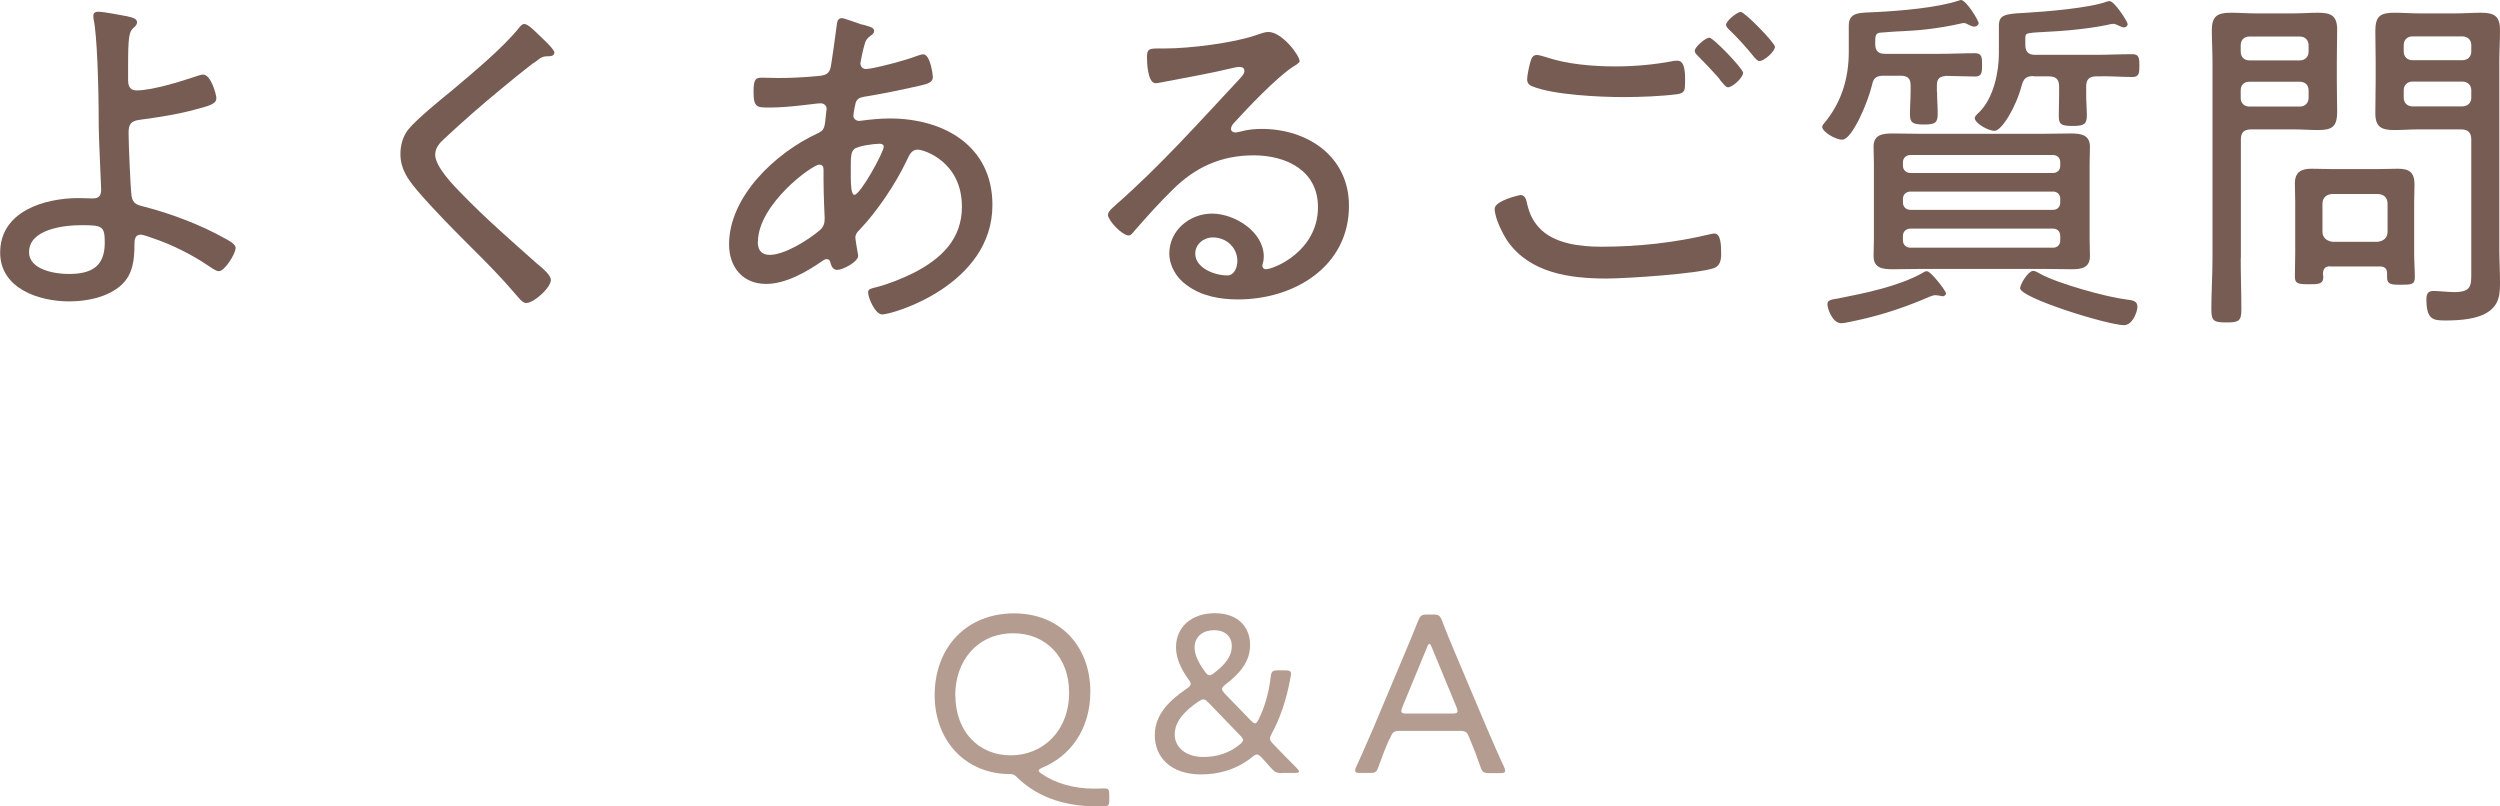 <?xml version="1.0" encoding="UTF-8"?>
<svg id="Layer_2" data-name="Layer 2" xmlns="http://www.w3.org/2000/svg" viewBox="0 0 153.21 49.42">
  <defs>
    <style>
      .cls-1 {
        fill: #775c54;
      }

      .cls-1, .cls-2 {
        stroke-width: 0px;
      }

      .cls-2 {
        fill: #b49c90;
      }
    </style>
  </defs>
  <g id="_レイヤー_1" data-name="レイヤー 1">
    <g>
      <path class="cls-1" d="m7.83,1.01c.18.04.57.11.57.35,0,.13-.09.24-.2.33-.29.24-.35.53-.35,2.42v.77c0,.37.09.66.53.66.95,0,2.71-.55,3.63-.86.13-.04.31-.11.44-.11.48,0,.81,1.23.81,1.45,0,.31-.31.44-1.25.68-1.12.31-2.27.48-3.43.64-.55.07-.7.26-.7.79,0,.64.11,3.32.18,3.87.07.51.4.57.75.66,1.65.42,3.5,1.12,4.99,1.96.2.11.64.33.64.57,0,.35-.66,1.43-1.03,1.43-.18,0-.53-.26-.7-.37-.9-.62-2.22-1.28-3.28-1.63-.18-.07-.66-.24-.81-.24-.35,0-.38.33-.38.55,0,.95-.07,1.89-.84,2.57-.84.73-2.09.97-3.17.97-1.85,0-4.22-.79-4.22-2.99,0-2.53,2.71-3.34,4.8-3.34.29,0,.57.02.86.02.24,0,.53-.04.53-.53,0-.22-.15-3.19-.15-3.92,0-2.6-.11-5.61-.31-6.51-.02-.07-.02-.18-.02-.24,0-.2.15-.24.31-.24.35,0,1.43.22,1.83.29ZM1.78,15.45c0,1.08,1.58,1.34,2.42,1.34,1.36,0,2.22-.42,2.22-1.91,0-1.03-.15-1.08-1.43-1.08-1.06,0-3.21.24-3.21,1.65Z"/>
      <path class="cls-1" d="m33.97,3.23c0,.24-.33.22-.48.22-.42.02-.53.29-.84.44-.66.51-1.28,1.01-1.89,1.52-1.21.99-2.38,2.02-3.52,3.08-.29.26-.57.57-.57.99,0,.73,1.12,1.89,1.63,2.4,1.45,1.5,3.04,2.88,4.6,4.27.26.22.86.68.86,1.01,0,.46-1.03,1.41-1.52,1.41-.22,0-.46-.33-.62-.51-.84-.99-1.74-1.91-2.66-2.82-1.17-1.17-2.33-2.33-3.41-3.59-.57-.68-1.01-1.3-1.01-2.22,0-.53.15-1.06.46-1.47.53-.66,2.05-1.89,2.75-2.46,1.25-1.06,3.06-2.55,4.07-3.81.07-.09.18-.22.31-.22.2,0,.57.35.84.62.22.22,1.01.92,1.01,1.14Z"/>
      <path class="cls-1" d="m52.84,1.5c.46.13.73.18.73.4,0,.13-.11.22-.22.29-.26.2-.31.31-.4.66-.04.11-.22.95-.22,1.03,0,.2.13.35.35.35.07,0,.24-.04.33-.04.77-.15,2.03-.48,2.75-.75.13-.04.29-.11.42-.11.44,0,.59,1.28.59,1.39,0,.33-.33.42-.71.51-1.03.24-2.44.53-3.5.7-.26.04-.46.13-.53.4-.04.15-.13.62-.13.77,0,.2.2.31.35.31.04,0,.13-.02.18-.02.53-.07,1.14-.13,1.7-.13,3.3,0,6.29,1.67,6.29,5.3,0,4.91-6.1,6.71-6.76,6.71-.42,0-.86-1.01-.86-1.36,0-.22.24-.24.51-.31.77-.2,1.58-.53,2.29-.88,1.67-.86,2.95-2.05,2.95-4.05,0-2.77-2.33-3.5-2.71-3.5-.4,0-.53.37-.68.68-.68,1.43-1.8,3.1-2.9,4.25-.13.13-.24.26-.24.46,0,.13.13.84.15.97.02.07.02.11.02.15,0,.37-.95.86-1.28.86-.24,0-.33-.18-.4-.37-.02-.13-.07-.29-.24-.29-.11,0-.15.04-.24.09-.97.68-2.27,1.43-3.48,1.43-1.43,0-2.27-1.03-2.27-2.42,0-2.95,2.86-5.61,5.37-6.78.53-.24.48-.37.59-1.39,0-.04.02-.09.02-.13,0-.22-.18-.35-.37-.35-.29,0-1.87.26-3.1.26-.79,0-1.01.02-1.01-.97,0-.81.15-.86.53-.86.33,0,.66.02.99.02.77,0,1.56-.04,2.31-.11.35-.04.75-.02.88-.48.04-.07.37-2.46.4-2.73.02-.18.09-.35.31-.35.13,0,1.01.33,1.23.4Zm-6.4,13.33c0,.46.2.79.73.79.92,0,2.38-.92,3.08-1.52.24-.2.29-.44.29-.73,0-.07-.07-1.34-.07-2.31v-.64c0-.18-.04-.33-.26-.33-.44,0-3.76,2.44-3.76,4.73Zm5.9-5.68c-.18.15-.2.48-.2.92v.79c0,.42.02,1.08.22,1.08.37,0,1.8-2.62,1.8-2.95,0-.15-.15-.18-.26-.18-.35,0-1.32.13-1.56.33Z"/>
      <path class="cls-1" d="m79.66,3.72c0,.13-.31.31-.42.37-1.03.68-2.79,2.53-3.65,3.48-.07.09-.15.2-.15.33s.13.22.26.22c.07,0,.29-.04.37-.07.4-.11.86-.15,1.25-.15,2.82,0,5.35,1.69,5.35,4.71,0,3.74-3.37,5.74-6.8,5.74-1.1,0-2.24-.2-3.15-.88-.62-.44-1.06-1.17-1.06-1.94,0-1.41,1.25-2.44,2.62-2.44s3.17,1.1,3.17,2.64c0,.31-.09.46-.09.55,0,.13.09.22.22.22.46,0,3.19-1.08,3.19-3.81,0-2.24-1.94-3.17-3.94-3.17s-3.59.73-4.97,2.11c-.81.79-1.58,1.65-2.33,2.51-.13.15-.22.29-.35.29-.44,0-1.28-.95-1.28-1.25,0-.24.29-.44.44-.59,2.75-2.4,5.17-5.13,7.66-7.79.11-.13.26-.26.26-.46,0-.18-.15-.24-.31-.24-.11,0-.31.04-.42.07-1.36.33-2.77.57-4.16.84-.13.02-.42.09-.55.09-.48,0-.53-1.23-.53-1.58,0-.51.11-.55.73-.55h.4c1.47,0,4.16-.33,5.54-.81.22-.07.53-.2.77-.2.84,0,1.91,1.43,1.91,1.78Zm-5.33,10.83c-.57,0-1.08.42-1.08.99,0,.9,1.21,1.34,1.96,1.34.44,0,.62-.51.62-.88,0-.84-.68-1.45-1.5-1.45Z"/>
      <path class="cls-1" d="m93.13,11.95c.26,0,.35.13.42.37.13.62.31,1.12.75,1.61.9,1.01,2.55,1.19,3.83,1.19,2.24,0,4.49-.24,6.69-.77.07-.02.18-.04.24-.04.4,0,.42.7.42,1.28,0,.35-.07.7-.44.84-.99.35-5.37.64-6.58.64-2.25,0-4.69-.33-6.07-2.29-.31-.46-.79-1.43-.79-1.98,0-.51,1.52-.84,1.54-.84Zm1.61-8.45c1.3.44,2.88.57,4.25.57,1.21,0,2.4-.11,3.56-.33.07-.02.18-.02.26-.02.48,0,.46.86.46,1.28,0,.53-.02.7-.46.77-.99.13-2.29.18-3.32.18-1.43,0-4.29-.13-5.59-.66-.22-.09-.31-.22-.31-.44s.13-.84.2-1.06c.07-.22.13-.42.4-.42.15,0,.4.09.55.13Zm12.08.97c0,.29-.64.88-.92.88-.13,0-.26-.18-.48-.44-.04-.07-.09-.13-.15-.2-.4-.44-.79-.86-1.21-1.28-.09-.09-.2-.2-.2-.31,0-.24.66-.81.9-.81s2.07,1.91,2.07,2.16Zm1.96-1.61c0,.29-.66.88-.95.88-.13,0-.22-.13-.31-.22-.48-.59-.99-1.17-1.54-1.69-.09-.09-.2-.2-.2-.31,0-.24.68-.79.9-.79.24,0,2.09,1.89,2.09,2.13Z"/>
      <path class="cls-1" d="m118.71,5.61c0,.46.04.9.04,1.36,0,.55-.15.66-.84.66s-.86-.11-.86-.62.04-.95.04-1.41v-.37c0-.42-.18-.59-.62-.59h-1.04c-.42,0-.62.13-.7.55-.26,1.1-1.23,3.37-1.83,3.37-.42,0-1.23-.48-1.23-.79,0-.09.11-.2.18-.29,1.01-1.23,1.45-2.71,1.45-4.29v-1.61c0-.86.66-.79,1.67-.84,1.43-.07,3.74-.26,5.06-.7.04-.02.11-.04.15-.04.31,0,1.08,1.25,1.08,1.43,0,.04-.09.2-.26.2-.11,0-.22-.04-.31-.09s-.24-.13-.33-.13c-.07,0-.15.02-.22.04-1.5.33-2.64.42-3.52.46-.57.02-1.04.07-1.37.09-.31.02-.33.2-.33.59v.09c0,.44.18.62.62.62h3.24c.77,0,1.58-.04,2.27-.04.42,0,.42.29.42.73,0,.4,0,.7-.42.7-.07,0-1.58-.04-1.78-.04-.35.04-.57.11-.57.59v.37Zm.35,12.54c-.07,0-.11,0-.15-.02-.09-.02-.22-.04-.31-.04s-.2.04-.29.07c-1.43.62-2.88,1.12-4.4,1.45-.22.04-.86.2-1.06.2-.57,0-.86-.92-.86-1.17,0-.26.29-.29.66-.35,1.67-.33,3.65-.73,5.13-1.54.11-.07.2-.13.31-.13.24,0,1.17,1.21,1.17,1.36,0,.09-.11.18-.2.18Zm9-3.52c0,.35.02.7.02,1.06,0,.75-.55.81-1.14.81s-1.21-.02-1.8-.02h-7.37c-.59,0-1.17.02-1.74.02-.62,0-1.21-.04-1.21-.81,0-.33.02-.66.02-1.06v-4.58c0-.42-.02-.73-.02-1.06,0-.73.53-.81,1.14-.81s1.19.02,1.8.02h7.37c.59,0,1.19-.02,1.78-.02s1.17.07,1.17.81c0,.35-.02.7-.02,1.06v4.58Zm-2.24-4.03c.26,0,.44-.18.44-.44v-.22c0-.26-.18-.44-.44-.44h-8.74c-.26,0-.46.18-.46.44v.22c0,.26.2.44.46.44h8.74Zm-8.74,1.14c-.26,0-.46.18-.46.44v.24c0,.26.2.44.46.44h8.74c.26,0,.44-.18.44-.44v-.24c0-.26-.18-.44-.44-.44h-8.74Zm0,2.27c-.26,0-.46.18-.46.44v.29c0,.26.2.44.46.44h8.74c.26,0,.44-.18.44-.44v-.29c0-.26-.18-.44-.44-.44h-8.74Zm7.55-9.35c-.44,0-.62.15-.73.57-.35,1.34-1.23,2.79-1.67,2.79-.37,0-1.21-.46-1.21-.79,0-.11.22-.31.29-.37.86-.86,1.19-2.42,1.19-3.59v-1.69c0-.66.35-.73,1.56-.79,1.23-.07,4-.29,5.08-.7.04-.02.09-.02.15-.02.29,0,1.1,1.25,1.1,1.41,0,.11-.11.2-.22.2s-.22-.07-.33-.11c-.09-.04-.22-.11-.31-.11-.07,0-.13.02-.18.02-.75.18-2.16.38-3.74.46-.59.04-.95.04-1.23.09-.29.04-.26.15-.26.53v.18c0,.42.18.62.59.62h3.74c.75,0,1.5-.04,2.24-.04.42,0,.42.29.42.7s0,.7-.42.7c-.68,0-1.47-.07-2.22-.04-.44,0-.62.2-.62.62v.53c0,.42.04.84.04,1.25,0,.53-.18.64-.86.64-.77,0-.86-.13-.86-.64,0-.42.02-.84.02-1.25v-.53c0-.42-.18-.62-.62-.62h-.97Zm5.57,15.27c-1.01,0-6.4-1.67-6.4-2.27,0-.22.48-1.06.81-1.06.11,0,.31.11.42.18,1.06.59,4.07,1.43,5.32,1.58.33.04.64.07.64.44,0,.31-.31,1.12-.79,1.12Z"/>
      <path class="cls-1" d="m137.32,15.84c0,1.03.04,2.09.04,3.15,0,.7-.18.77-.92.77s-.92-.07-.92-.79c0-1.03.07-2.09.07-3.12V3.78c0-.66-.04-1.3-.04-1.94,0-.86.35-1.06,1.17-1.06.51,0,.99.04,1.47.04h2.42c.48,0,.97-.04,1.45-.04.79,0,1.17.18,1.17,1.03,0,.66-.02,1.3-.02,1.96v1.23c0,.62.02,1.23.02,1.85,0,.9-.29,1.12-1.17,1.12-.48,0-.97-.04-1.45-.04h-2.66c-.44,0-.62.2-.62.62v7.28Zm.53-13.6c-.33,0-.53.22-.53.53v.4c0,.31.2.53.53.53h3.1c.31,0,.53-.22.53-.53v-.4c0-.31-.22-.53-.53-.53h-3.1Zm-.53,3.76c0,.31.2.53.53.53h3.1c.31,0,.53-.22.53-.53v-.46c0-.33-.22-.53-.53-.53h-3.1c-.33,0-.53.2-.53.53v.46Zm5.48,10.32c-.26,0-.42.11-.44.42,0,.09.02.15.02.24,0,.44-.31.44-.88.44-.68,0-.86-.04-.86-.48,0-.48.02-.95.02-1.41v-3.15c0-.37-.02-.77-.02-1.14,0-.68.37-.9,1.01-.9.4,0,.79.02,1.19.02h2.95c.4,0,.77-.02,1.17-.02.68,0,1.01.22,1.01.95,0,.37-.02.73-.02,1.1v3.17c0,.46.04.95.04,1.43,0,.44-.2.46-.84.46-.55,0-.86,0-.86-.44v-.26c0-.29-.15-.42-.44-.42h-3.06Zm2.9-1.5c.37-.04.62-.24.62-.62v-1.72c0-.37-.24-.59-.62-.59h-2.75c-.35,0-.62.22-.62.59v1.72c0,.37.26.57.62.62h2.75Zm2.49-6.89c-.48,0-.97.04-1.45.04-.79,0-1.17-.18-1.17-1.03,0-.66.02-1.3.02-1.94v-1.23c0-.64-.02-1.25-.02-1.87,0-.9.29-1.12,1.17-1.12.48,0,.97.04,1.45.04h2.38c.48,0,.97-.04,1.45-.04.81,0,1.19.18,1.19,1.06,0,.64-.04,1.28-.04,1.94v11.49c0,.66.04,1.34.04,2,0,.73-.02,1.32-.66,1.8-.68.51-1.87.57-2.68.57-.75,0-1.17-.04-1.17-1.3,0-.33.09-.51.44-.51.29,0,.86.07,1.28.07,1.06,0,1.03-.42,1.03-1.25v-8.1c0-.42-.2-.62-.62-.62h-2.64Zm-.35-5.7c-.31,0-.53.22-.53.53v.4c0,.31.22.53.53.53h3.06c.33,0,.55-.22.55-.53v-.4c0-.31-.22-.53-.55-.53h-3.06Zm-.53,3.76c0,.31.22.53.53.53h3.06c.33,0,.55-.22.55-.53v-.46c0-.31-.22-.53-.55-.53h-3.06c-.31,0-.53.22-.53.53v.46Z"/>
    </g>
    <g>
      <path class="cls-2" d="m67.98,49.06c0,.29-.07.36-.35.36h-.38c-2.23,0-3.84-.7-4.97-1.83-.11-.11-.21-.15-.36-.15-2.83,0-4.64-2.13-4.64-4.83,0-2.97,1.98-5.02,4.86-5.02s4.68,2.07,4.68,4.79c0,2.34-1.25,3.96-2.93,4.66-.15.07-.24.13-.24.18s.07.13.2.21c.83.57,1.95.9,3.18.9.24,0,.49-.01.66-.01.25,0,.29.08.29.41v.34Zm-9.43-6.44c0,2.14,1.36,3.67,3.4,3.67,1.93,0,3.57-1.46,3.57-3.85,0-2.13-1.39-3.63-3.42-3.63-2.19,0-3.56,1.67-3.56,3.81Z"/>
      <path class="cls-2" d="m78.6,47.38c-.38,0-.48-.06-.73-.34-.17-.2-.35-.39-.53-.59-.13-.14-.22-.21-.31-.21s-.15.04-.31.17c-.98.78-2.09,1.05-3.11,1.05-1.9,0-2.84-1.09-2.84-2.4s.94-2.16,1.96-2.86c.17-.11.24-.2.24-.28s-.04-.17-.14-.29c-.46-.64-.76-1.3-.76-1.96,0-1.26.97-2.09,2.37-2.09,1.5,0,2.17.91,2.17,1.95s-.67,1.78-1.51,2.42c-.14.11-.21.2-.21.28,0,.07.06.15.17.28l1.6,1.65c.11.11.18.17.25.17s.14-.08.22-.24c.36-.71.63-1.62.74-2.58.04-.38.11-.43.49-.43h.38c.27,0,.38.04.38.22,0,.03-.01.11-.03.2-.24,1.37-.66,2.56-1.15,3.45-.07.14-.11.22-.11.31,0,.11.06.2.2.34.49.5.94.98,1.44,1.47.1.1.14.17.14.22s-.08.08-.27.08h-.74Zm-4.86-4.52c-.08,0-.18.06-.31.14-.8.56-1.44,1.18-1.44,2.02,0,.73.63,1.37,1.75,1.37.77,0,1.55-.2,2.23-.76.14-.11.21-.2.21-.28s-.07-.17-.18-.28l-1.93-2c-.14-.14-.22-.21-.32-.21Zm.66-4.24c-.64,0-1.19.36-1.19,1.06,0,.43.21.9.62,1.46.11.17.2.24.29.24.08,0,.17-.04.29-.14.63-.48,1.08-.98,1.08-1.65,0-.59-.42-.97-1.09-.97Z"/>
      <path class="cls-2" d="m85.14,45.3c-.24.55-.42,1.01-.66,1.69-.13.35-.2.38-.56.38h-.55c-.22,0-.32-.03-.32-.14,0-.06.01-.14.07-.25.41-.87.71-1.62,1.04-2.35l1.98-4.71c.24-.57.5-1.19.76-1.85.14-.35.21-.41.59-.41h.31c.38,0,.45.06.59.41.24.66.5,1.26.74,1.84l1.99,4.71c.34.77.64,1.5,1.05,2.37.06.13.07.2.07.25,0,.11-.1.14-.32.14h-.63c-.38,0-.45-.06-.57-.41-.24-.69-.39-1.08-.63-1.65l-.1-.24c-.07-.18-.18-.29-.49-.29h-3.75c-.31,0-.41.11-.49.29l-.1.22Zm.8-1.96c-.04.1-.06.18-.06.24,0,.13.1.15.32.15h2.8c.22,0,.32-.03.32-.15,0-.06-.01-.14-.06-.24l-1.51-3.66c-.06-.15-.1-.22-.15-.22-.04,0-.1.07-.15.22l-1.51,3.66Z"/>
    </g>
  </g>
</svg>